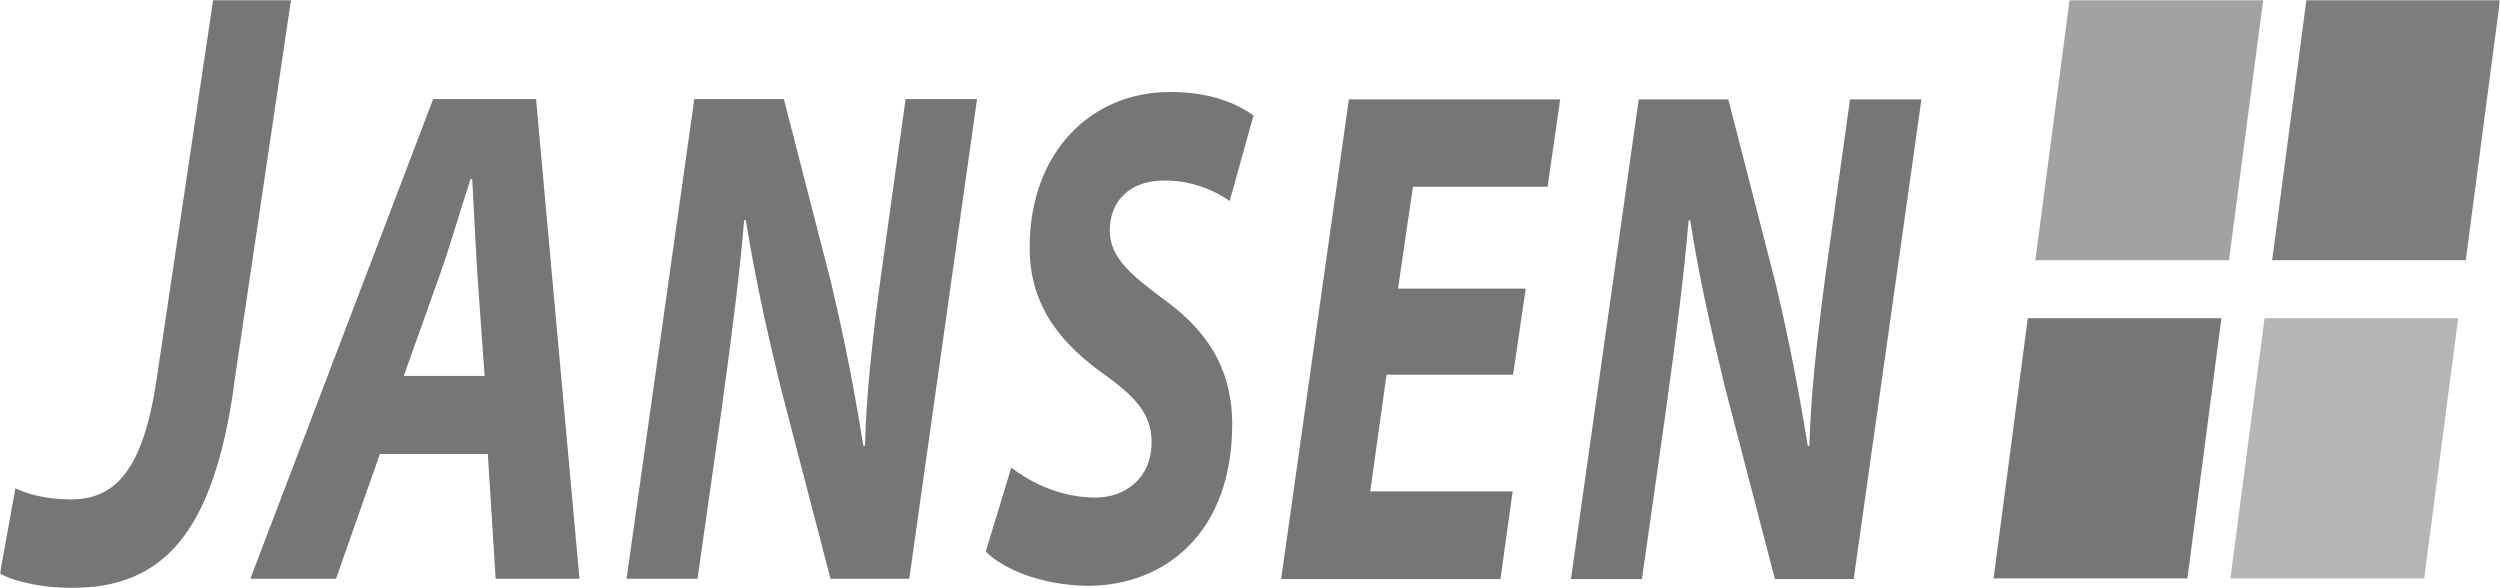 <?xml version="1.0" encoding="UTF-8"?>
<svg xmlns="http://www.w3.org/2000/svg" width="1233" height="290" viewBox="0 0 1233 290" fill="none">
  <g clip-path="url(#clip0_310_563)">
    <mask id="mask0_310_563" style="mask-type:luminance" maskUnits="userSpaceOnUse" x="0" y="0" width="1233" height="290">
      <path d="M1233 0H0V290H1233V0Z" fill="white"></path>
    </mask>
    <g mask="url(#mask0_310_563)">
      <path d="M115.088 191.811L143.52 0H105.119L77.367 186.178C70.797 231.848 56.864 246.31 35.002 246.31C23.788 246.31 14.839 244.178 7.589 240.829L0 282.845C6.23 286.651 21.183 290 35.115 290C81.445 290 104.893 261.685 115.201 191.811M238.897 185.417H199.138L217.262 134.572C222.133 120.871 227.343 102.604 232.101 88.294H232.894C233.687 102.756 234.593 121.633 235.386 134.572L239.011 185.417H238.897ZM244.334 285.433H285.793L264.384 48.866H213.637L123.47 285.433H165.722L187.357 223.932H240.596L244.448 285.433H244.334ZM448.456 285.433L481.872 48.866H446.644L434.637 134.877C429.879 169.585 427.274 195.617 426.594 219.822H425.801C421.61 193.79 416.966 169.281 409.829 139.139L386.608 48.866H342.431L309.015 285.433H344.017L355.797 202.619C361.008 165.018 365.199 131.68 367.011 108.541H367.804C372.562 137.312 377.206 158.777 385.022 191.05L409.603 285.433H448.456ZM606.475 99.102L618.256 56.934C610.666 51.606 598.206 45.365 577.024 45.365C538.623 45.365 507.813 74.441 507.813 122.241C507.813 152.84 525.597 170.955 544.174 184.352C560.372 195.921 567.962 204.446 567.962 217.995C567.962 236.262 554.595 245.396 540.322 245.396C523.898 245.396 509.285 238.698 498.75 230.63L486.177 272.037C494.219 280.105 512.004 288.478 536.358 288.934C575.324 288.934 607.721 261.99 607.721 209.318C607.721 180.85 594.355 161.974 572.946 146.903C558.107 135.638 547.346 127.265 547.346 113.564C547.346 99.864 556.521 89.055 573.965 89.055C588.578 88.751 600.925 94.992 606.588 99.255M763.248 92.252L769.478 49.018H665.265L631.849 285.585H740.027L746.03 242.352H675.8L683.842 184.808H746.257L752.487 142.336H689.506L696.869 92.1H763.248V92.252ZM947.66 49.018H912.431L900.424 135.029C895.78 169.738 893.061 195.769 892.382 219.974H891.589C887.397 193.942 882.753 169.433 875.617 139.291L852.395 49.018H808.218L774.802 285.585H809.804L821.585 202.772C826.795 165.171 830.986 131.832 832.799 108.693H833.592C838.236 137.465 842.994 158.929 850.81 191.202L875.39 285.585H914.244L947.66 49.018Z" fill="#767676"></path>
      <path d="M1216.12 128.331L1233 0H1137.51L1120.63 128.331H1216.12Z" fill="#7D7D7D"></path>
      <path d="M1116.21 0H1020.72L1003.84 128.331H1099.34L1116.21 0Z" fill="#A2A2A2"></path>
      <path d="M1000.11 156.949L983.229 285.28H1078.83L1095.6 156.949H1000.11Z" fill="#767676"></path>
      <path d="M1100.02 285.28H1195.62L1212.38 156.949H1116.89L1100.02 285.28Z" fill="#B5B5B5"></path>
    </g>
  </g>
  <defs>
    <clipPath id="clip0_310_563">
      <rect width="1233" height="290" fill="white"></rect>
    </clipPath>
  </defs>
</svg>
